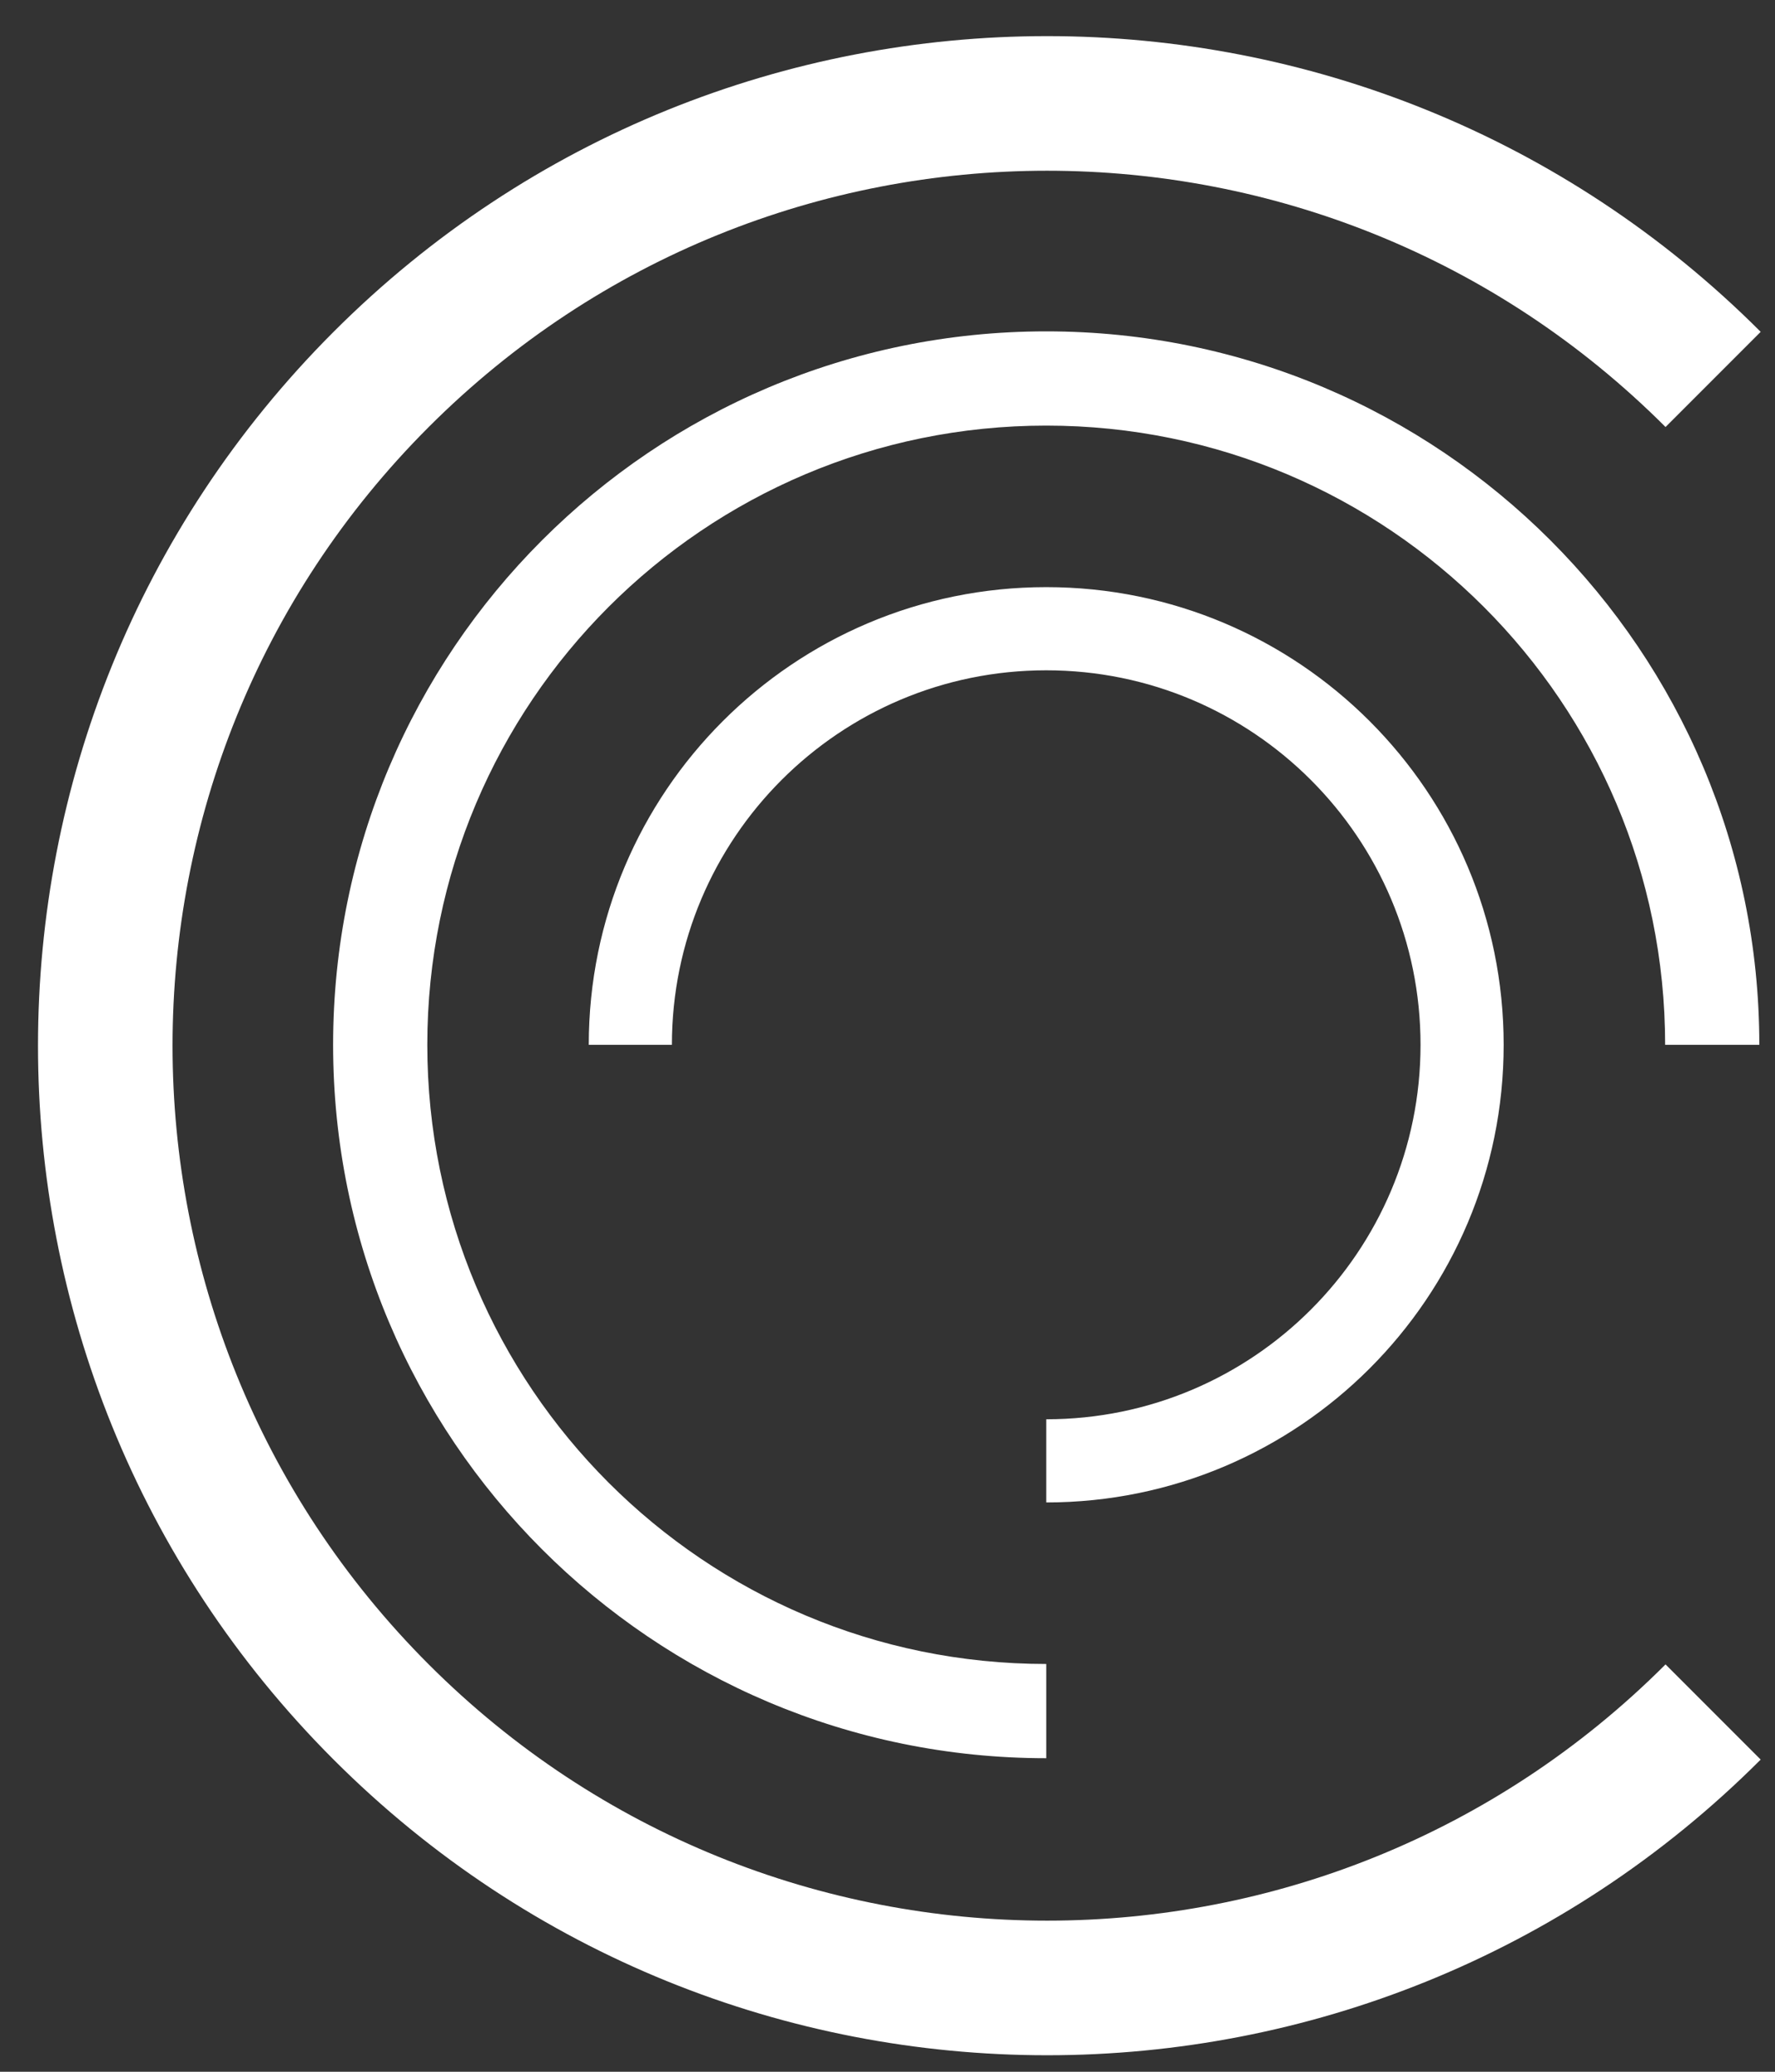 <?xml version="1.0" encoding="UTF-8"?>
<svg width="30px" height="35px" viewBox="0 0 30 35" version="1.1" xmlns="http://www.w3.org/2000/svg" xmlns:xlink="http://www.w3.org/1999/xlink">
    <rect x="0" y="0" width="30" height="35" fill="#333333" stroke="none"/>
    <!-- Generator: Sketch 45.2 (43514) - http://www.bohemiancoding.com/sketch -->
    <title>Page 1</title>
    <desc>Created with Sketch.</desc>
    <defs></defs>
    <g id="Page-1" stroke="none" stroke-width="1" fill="none" fill-rule="evenodd">
        <g id="04-JM-LabsWebsite-Black" transform="translate(-1067, -262)" fill="#FFFFFF">
            <g id="Page-1" transform="translate(1067, 262)">
                <path d="M9.951,17.651 C9.951,13.381 13.412,9.919 17.683,9.919 C21.953,9.919 25.414,13.381 25.414,17.651 C25.414,21.921 21.953,25.382 17.683,25.382 L17.683,23.977 C21.177,23.977 24.009,21.145 24.009,17.651 C24.009,14.157 21.177,11.324 17.683,11.324 C14.189,11.324 11.356,14.157 11.356,17.651 L9.951,17.651 Z M17.683,28.111 L17.683,29.703 C11.026,29.703 5.63,24.307 5.63,17.651 C5.63,10.994 11.026,5.598 17.683,5.598 C24.339,5.598 29.735,10.994 29.735,17.651 L28.143,17.651 C28.143,11.873 23.46,7.19 17.683,7.19 C11.905,7.19 7.222,11.873 7.222,17.651 C7.222,23.428 11.905,28.111 17.683,28.111 L17.683,28.111 Z M28.15,28.118 L29.758,29.726 C23.097,36.386 12.298,36.386 5.638,29.726 C-1.023,23.065 -1.023,12.266 5.638,5.606 C12.298,-1.055 23.097,-1.055 29.758,5.606 L28.15,7.214 C22.377,1.441 13.018,1.441 7.246,7.214 C1.473,12.986 1.473,22.345 7.246,28.118 C13.018,33.89 22.377,33.89 28.15,28.118 L28.15,28.118 Z" id="Fill-1"></path>
            </g>
        </g>
    </g>
</svg>